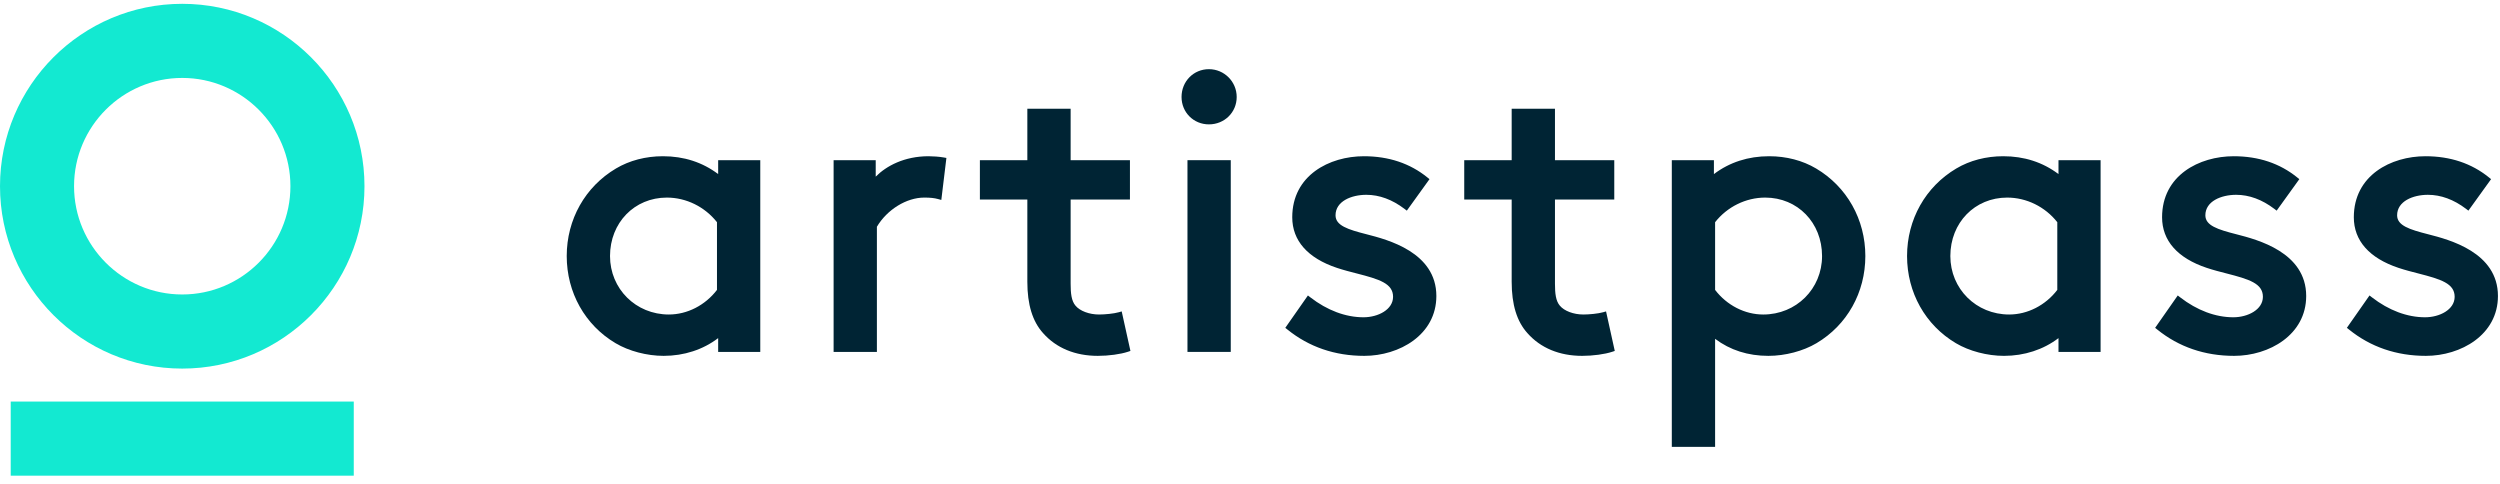 <svg xmlns="http://www.w3.org/2000/svg" width="248" height="48" viewBox="0 0 248 48">
  <g fill="none" fill-rule="evenodd">
    <polygon fill="#13E9D1" points="1.063 47.187 35.093 47.187 35.093 39.835 1.063 39.835"/>
    <g transform="translate(0 .151)">
      <path fill="#13E9D1" d="M18.078,7.58 C12.16,7.58 7.346,12.398 7.346,18.32 C7.346,24.243 12.16,29.061 18.078,29.061 C23.996,29.061 28.81,24.243 28.81,18.32 C28.81,12.398 23.996,7.58 18.078,7.58 M18.078,36.413 C8.11,36.413 3.79018868e-05,28.296 3.79018868e-05,18.32 C3.79018868e-05,8.344 8.11,0.228 18.078,0.228 C28.046,0.228 36.156,8.344 36.156,18.32 C36.156,28.296 28.046,36.413 18.078,36.413"/>
      <path fill="#002434" d="M71.124 28.608C69.952 30.138 68.173 31.048 66.348 31.048 63.077 31.048 60.514 28.501 60.514 25.249 60.514 21.942 62.938 19.449 66.152 19.449 68.068 19.449 69.919 20.36 71.124 21.891L71.124 28.608zM71.242 17.118C69.681 15.942 67.84 15.347 65.76 15.347 64.055 15.347 62.445 15.768 61.105 16.564 58.046 18.375 56.219 21.622 56.219 25.249 56.219 28.865 58.031 32.097 61.065 33.894 62.389 34.68 64.174 35.15 65.838 35.15 67.857 35.15 69.752 34.529 71.242 33.39L71.242 34.758 75.419 34.758 75.419 15.74 71.242 15.74 71.242 17.118zM92.117 15.347C89.715 15.347 87.923 16.309 86.871 17.372L86.871 15.74 82.694 15.74 82.694 34.758 86.988 34.758 86.988 22.342C88.005 20.635 89.925 19.449 91.686 19.449 92.281 19.449 92.679 19.491 93.062 19.596L93.379 19.683 93.883 15.517 93.619 15.47C93.177 15.389 92.529 15.347 92.117 15.347M110.983 30.824C110.491 30.965 109.599 31.048 109.021 31.048 108.054 31.048 107.118 30.696 106.687 30.167 106.289 29.701 106.207 28.962 106.207 27.996L106.207 19.645 112.09 19.645 112.09 15.74 106.207 15.74 106.207 10.637 101.912 10.637 101.912 15.74 97.205 15.74 97.205 19.645 101.912 19.645 101.912 27.8C101.912 30.064 102.424 31.732 103.474 32.895 104.774 34.37 106.652 35.15 108.903 35.15 109.98 35.15 111.155 34.99 111.896 34.743L112.139 34.662 111.273 30.741 110.983 30.824zM119.925 6.711C118.401 6.711 117.209 7.922 117.209 9.469 117.209 10.993 118.401 12.187 119.925 12.187 121.47 12.187 122.68 10.993 122.68 9.469 122.68 7.948 121.444 6.711 119.925 6.711"/>
      <polygon fill="#002434" points="117.797 34.758 122.091 34.758 122.091 15.739 117.797 15.739"/>
      <path fill="#002434" d="M135.566 23.089C133.705 22.613 132.485 22.225 132.485 21.206 132.485 19.81 134.066 19.174 135.535 19.174 136.831 19.174 138.106 19.643 139.325 20.568L139.557 20.745 141.806 17.621 141.597 17.452C139.876 16.055 137.757 15.347 135.299 15.347 131.876 15.347 128.191 17.242 128.191 21.402 128.191 23.719 129.723 25.454 132.621 26.421 133.278 26.641 133.948 26.812 134.596 26.978 136.826 27.55 138.192 27.967 138.192 29.292 138.192 30.563 136.702 31.323 135.26 31.323 133.484 31.323 131.659 30.638 129.982 29.342L129.746 29.159 127.501 32.369 127.708 32.535C129.854 34.27 132.421 35.15 135.339 35.15 138.804 35.15 142.487 33.07 142.487 29.213 142.487 24.867 137.637 23.621 135.566 23.089M159.029 30.824C158.537 30.965 157.645 31.048 157.067 31.048 156.1 31.048 155.164 30.696 154.733 30.167 154.335 29.701 154.253 28.962 154.253 27.996L154.253 19.645 160.136 19.645 160.136 15.74 154.253 15.74 154.253 10.637 149.958 10.637 149.958 15.74 145.252 15.74 145.252 19.645 149.958 19.645 149.958 27.8C149.958 30.064 150.47 31.732 151.52 32.895 152.821 34.37 154.698 35.15 156.95 35.15 158.026 35.15 159.201 34.99 159.942 34.743L160.185 34.662 159.32 30.741 159.029 30.824zM170.138 21.892C171.342 20.36 173.193 19.449 175.109 19.449 178.324 19.449 180.748 21.942 180.748 25.249 180.748 28.501 178.185 31.049 174.913 31.049 173.088 31.049 171.31 30.138 170.138 28.608L170.138 21.892zM180.158 16.564C178.817 15.768 177.207 15.347 175.502 15.347 173.422 15.347 171.58 15.942 170.02 17.118L170.02 15.739 165.843 15.739 165.843 44.179 170.138 44.179 170.138 33.46C171.628 34.582 173.403 35.15 175.423 35.15 177.088 35.15 178.872 34.68 180.196 33.894 183.231 32.097 185.042 28.866 185.042 25.249 185.042 21.622 183.216 18.375 180.158 16.564L180.158 16.564zM204.084 28.608C202.912 30.138 201.134 31.048 199.309 31.048 196.037 31.048 193.474 28.501 193.474 25.249 193.474 21.942 195.898 19.449 199.113 19.449 201.029 19.449 202.88 20.36 204.084 21.891L204.084 28.608zM204.202 17.118C202.642 15.942 200.8 15.347 198.72 15.347 197.015 15.347 195.405 15.768 194.065 16.564 191.006 18.375 189.18 21.622 189.18 25.249 189.18 28.865 190.991 32.097 194.025 33.894 195.35 34.68 197.134 35.15 198.799 35.15 200.817 35.15 202.713 34.529 204.202 33.39L204.202 34.758 208.379 34.758 208.379 15.74 204.202 15.74 204.202 17.118zM221.853 23.089C219.992 22.613 218.772 22.225 218.772 21.206 218.772 19.81 220.353 19.174 221.822 19.174 223.118 19.174 224.393 19.643 225.612 20.568L225.844 20.745 228.093 17.621 227.884 17.452C226.163 16.055 224.044 15.347 221.586 15.347 218.163 15.347 214.478 17.242 214.478 21.402 214.478 23.719 216.01 25.454 218.908 26.421 219.565 26.641 220.235 26.812 220.883 26.978 223.113 27.55 224.48 27.967 224.48 29.292 224.48 30.563 222.989 31.323 221.547 31.323 219.771 31.323 217.946 30.638 216.269 29.342L216.033 29.159 213.789 32.369 213.995 32.535C216.141 34.27 218.709 35.15 221.626 35.15 225.091 35.15 228.774 33.07 228.774 29.213 228.774 24.867 223.924 23.621 221.853 23.089M240.875 23.089C239.014 22.613 237.794 22.225 237.794 21.206 237.794 19.81 239.375 19.174 240.844 19.174 242.14 19.174 243.415 19.643 244.634 20.568L244.865 20.745 247.115 17.621 246.906 17.452C245.185 16.055 243.066 15.347 240.608 15.347 237.185 15.347 233.499 17.242 233.499 21.402 233.499 23.719 235.031 25.454 237.93 26.421 238.587 26.641 239.257 26.812 239.905 26.978 242.135 27.55 243.501 27.967 243.501 29.292 243.501 30.563 242.011 31.323 240.569 31.323 238.793 31.323 236.967 30.638 235.291 29.342L235.055 29.159 232.81 32.369 233.017 32.535C235.163 34.27 237.73 35.15 240.648 35.15 244.113 35.15 247.796 33.07 247.796 29.213 247.796 24.867 242.946 23.621 240.875 23.089"/>
    </g>
  </g>
</svg>
